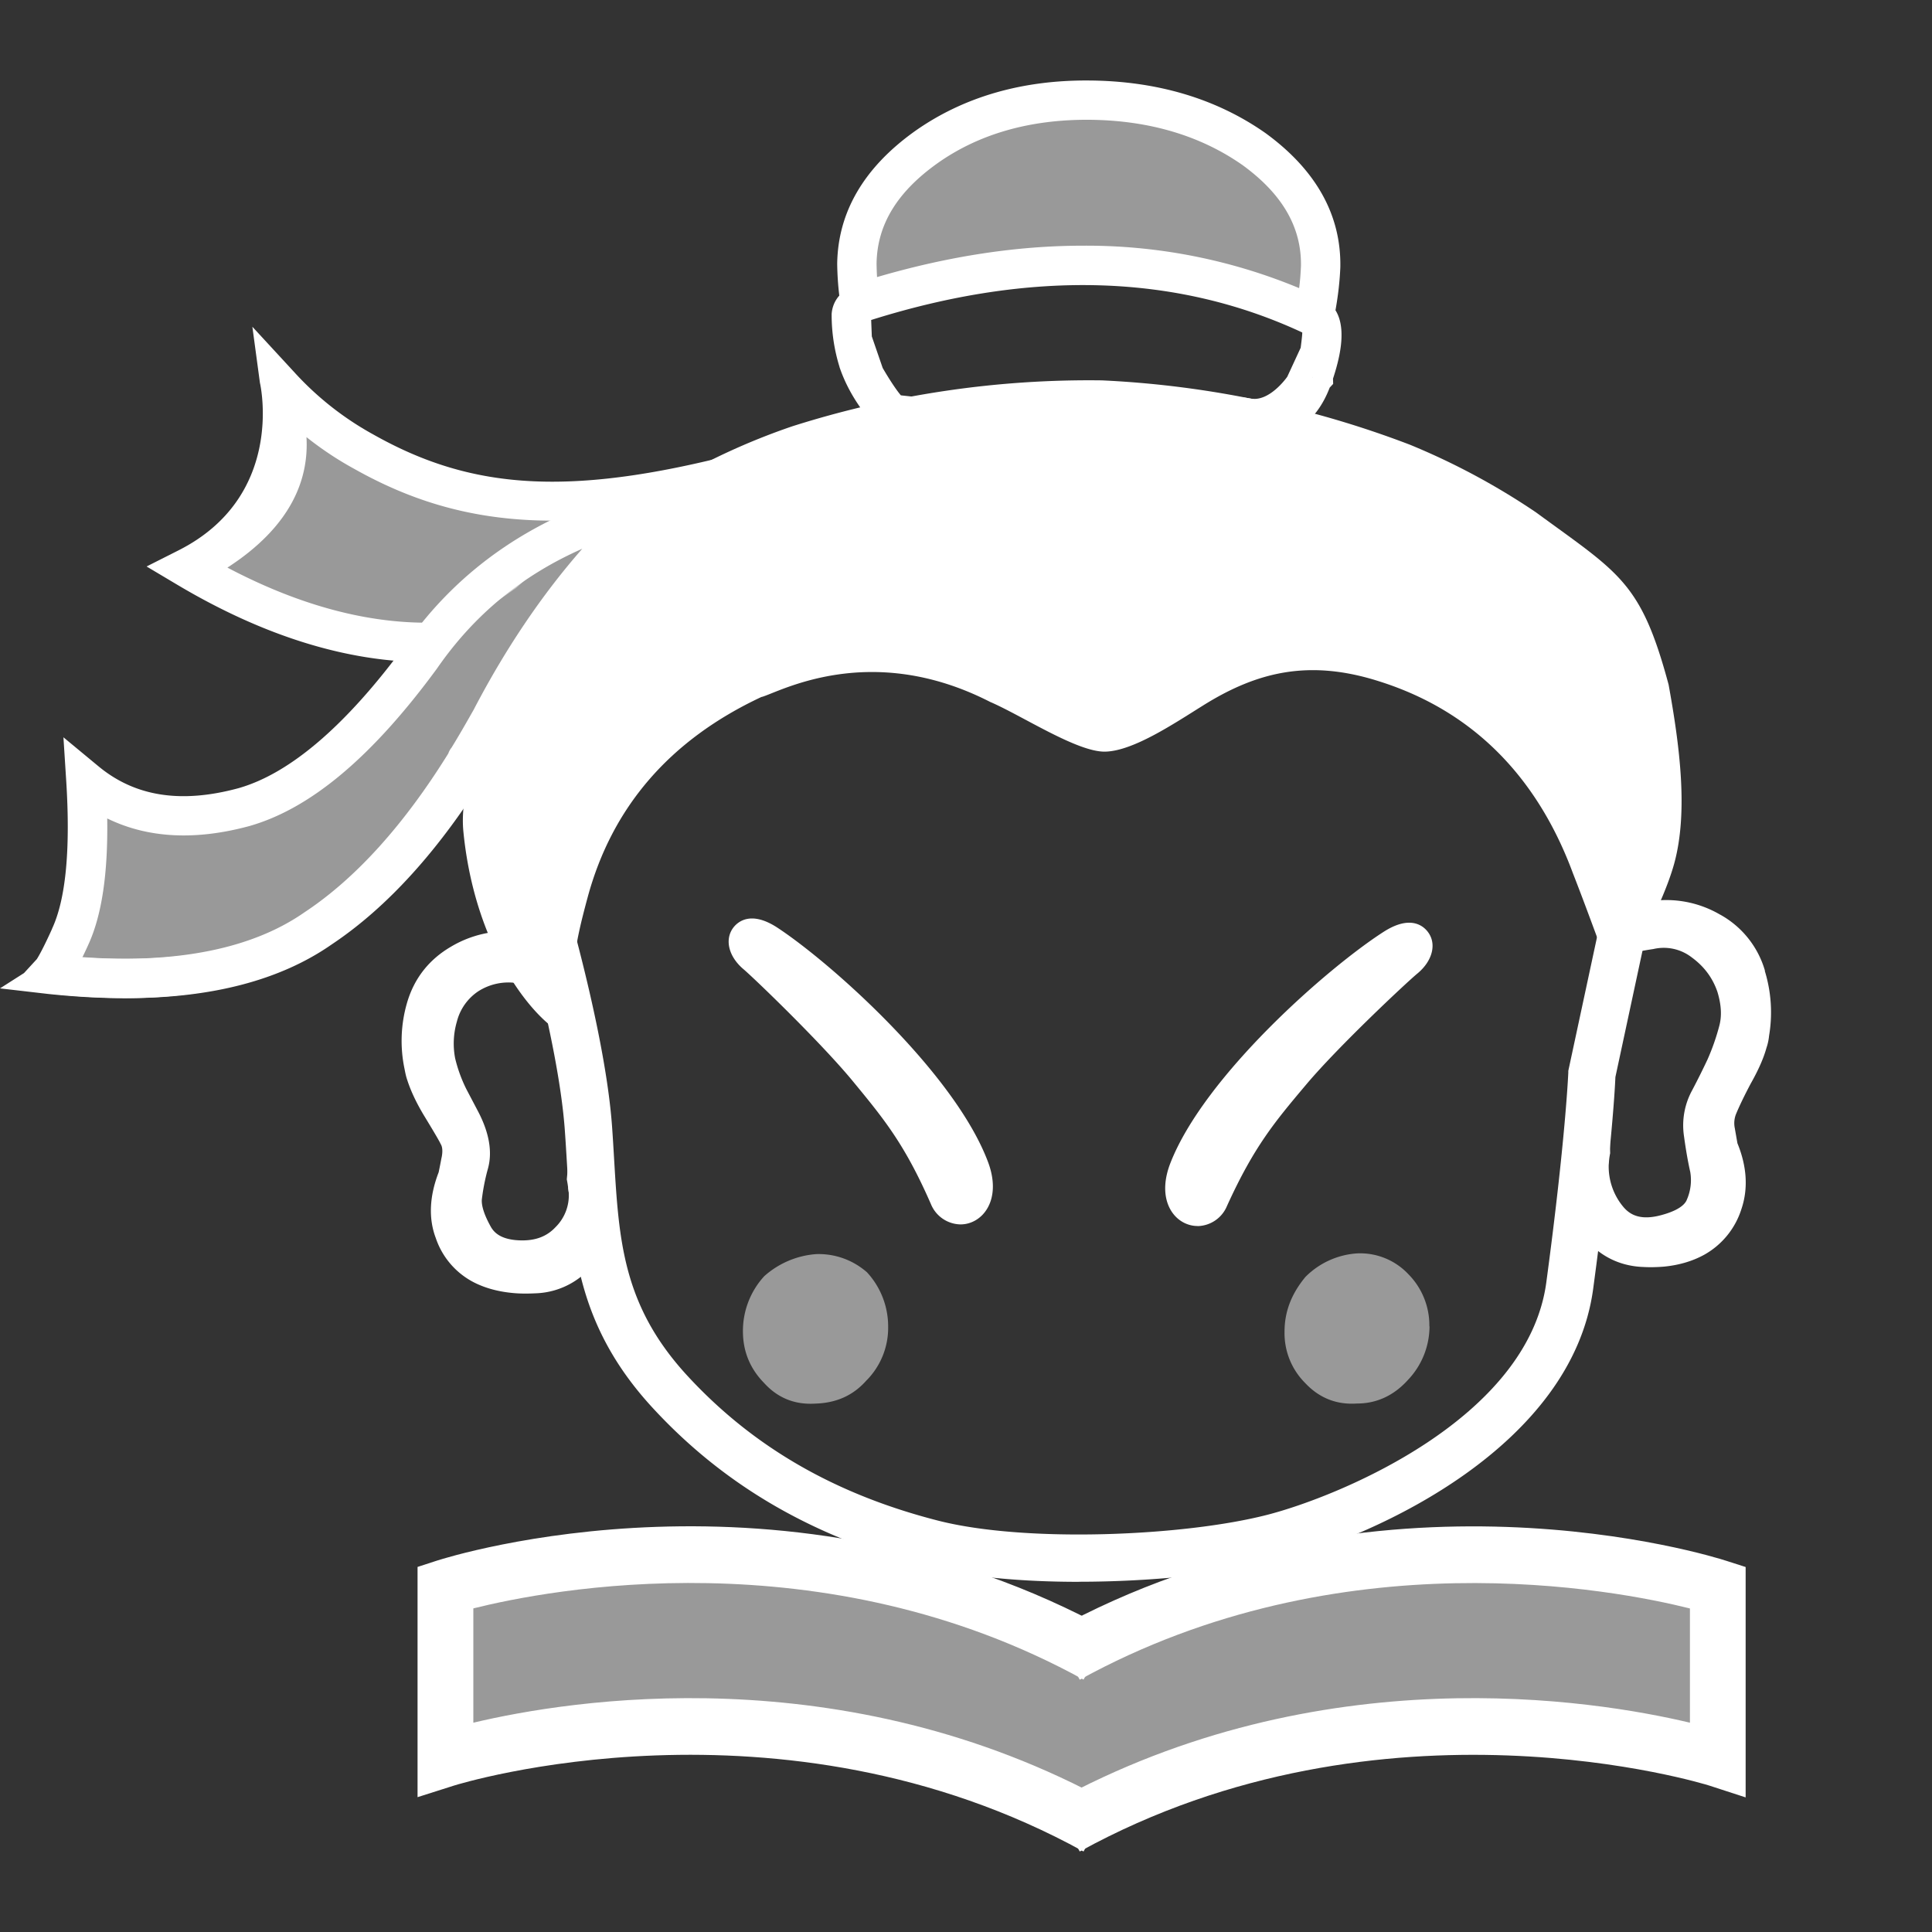 <svg fill="white" fill-rule="evenodd" height="1em" style="flex:none;line-height:1" viewBox="0 0 24 24" width="1em" xmlns="http://www.w3.org/2000/svg"><rect x="0" y="0" width="24" height="24" fill="#333333" stroke="none"/><title>InternLM</title><path d="M5.54 19.662s2.24-.25 2.365-.29c.125-.042 2.45.082 2.45.082l1.493.374 1.37.498.373.125 2.033-.748 2.45-.373 1.659.041 1.286.166.54.166-.042 2.242-1.12-.291-2.159-.166-1.494.124-1.286.291-1.161.374-.83.332-1.744-.664-2.116-.416H7.158l-1.618.291v-2.158z" fill-opacity=".5"></path><path d="M13.46 23c-3.773-2.078-7.78-.832-7.82-.819l-.453.144v-2.86l.24-.078c.174-.056 4.324-1.354 8.366.871l-.333.607c-3.244-1.786-6.66-1.115-7.58-.885V21.4c1.203-.286 4.595-.834 7.913.993L13.46 23V23z"></path><path d="M13.413 23l-.334-.607c3.319-1.827 6.71-1.279 7.914-.993v-1.419c-.92-.231-4.337-.9-7.58.885l-.334-.607c4.042-2.225 8.192-.927 8.366-.87l.24.077v2.862l-.452-.147c-.04-.013-4.046-1.258-7.82.819z"></path><path d="M17.756 16.476a.904.904 0 00-.264-.651.822.822 0 00-.632-.255.997.997 0 00-.644.293c-.175.212-.26.433-.259.685a.874.874 0 00.256.632c.175.187.39.272.644.255.246 0 .459-.1.633-.293a.97.97 0 00.268-.667l-.002.001zM10.769 17.143a.928.928 0 00.264-.658.993.993 0 00-.262-.679.908.908 0 00-.633-.227 1.089 1.089 0 00-.644.274 1.005 1.005 0 00-.265.685c0 .25.089.465.264.643.17.187.383.271.636.255.26-.008.471-.1.639-.293z" fill-opacity=".5"></path><path d="M13.4 19.65c-.693 0-1.374-.058-1.895-.192-1.403-.36-2.52-1.01-3.413-1.986-.929-1.017-.988-1.996-1.05-3.033-.008-.133-.016-.267-.026-.405-.083-1.147-.626-2.941-.631-2.958l-.043-.141.086-.119A6.966 6.966 0 019.44 8.441c1.128-.47 2.47-.716 4.105-.752 2.721-.159 5.688.973 7.056 2.692l.086.109-.62 2.89c-.006.155-.052.968-.276 2.63-.263 1.947-2.668 3.061-3.903 3.377-.628.162-1.57.262-2.488.262zm-6.41-8.603c.134.46.538 1.912.613 2.944.01.139.018.277.026.412.06 1.01.109 1.809.896 2.672.815.89 1.837 1.484 3.125 1.814 1.092.28 3.061.194 4.091-.071.887-.228 3.24-1.19 3.468-2.889.24-1.786.272-2.593.273-2.6v-.026l.572-2.664c-.9-1.728-1.433-2.082-2.578-2.514-1.206-.455-2.677.075-3.903.148h-.01c-3.126.068-5.418-.935-6.574 2.773h.001z"></path><path d="M19.545 10.862c.223.573.317.86.526 1.386 0 0 .552-.887.727-1.522.175-.641.068-1.458-.07-2.221-.344-1.282-.612-1.381-1.647-2.14a8.668 8.668 0 00-1.565-.84 12.303 12.303 0 00-3.83-.8 12.175 12.175 0 00-3.842.57 8.258 8.258 0 00-1.602.745c-1.075.695-1.823 1.674-2.24 2.932-.112.473-.29.927-.245 1.365.2 2.01 1.512 2.893 1.422 2.409-.117-.625-.042-.994.119-1.592.304-1.13 1.025-1.965 2.163-2.497h.004c.221-.062 1.344-.7 2.834.062.396.17 1.088.629 1.434.618.347-.01.846-.345 1.21-.572.683-.428 1.33-.574 2.184-.303 1.243.39 2.005 1.274 2.418 2.401z"></path><path d="M1.217 9.86l.934.274 1.071-.055.77-.522.825-.742.604-.825.77-.797.741-.467 1.016-.22-.687 1.209-.577.576-1.209 1.676-.549.825-.632.44-.907.604s-.797.165-.879.192c-.081.028-.741.138-.741.138l-.577-.028-.44-.137.412-.825.056-.604v-.714l-.001.002z" fill-opacity=".5"></path><path d="M3.607 5.108l-.083.63-.22.441-.274.412-.688.412.825.412.907.357.934.193.412.028.99-.688 1.043-.934-.357-.11-1.29-.137-.963-.358-.687-.356-.55-.302z" fill-opacity=".5"></path><path d="M1.521 12.399c-.29 0-.596-.018-.917-.051L0 12.278l.298-.19.159-.173c.022-.033.085-.144.19-.377v-.002c.17-.365.228-.975.177-1.813l-.036-.564.435.36c.454.376 1.024.466 1.74.272.64-.182 1.337-.78 2.068-1.774.673-.968 1.64-1.624 2.88-1.952l.116-.031.783.61-.704-.05a2.182 2.182 0 00-.191.206l-.014.017-.018.016c-.404.718-.982 1.426-1.56 2.201l-.008.014c-.089.156-.18.317-.279.477v.009l-.032.051c-.592.962-1.243 1.683-1.935 2.145-.635.445-1.49.67-2.548.67v-.001zm-.5-.505c1.194.077 2.124-.112 2.77-.567l.005-.003c.626-.417 1.223-1.078 1.773-1.964a.244.244 0 01.041-.074c.098-.159.19-.321.28-.48v-.001c.392-.75.842-1.417 1.343-1.988-.748.33-1.341.82-1.8 1.481l-.004.006c-.808 1.101-1.572 1.742-2.333 1.958-.673.182-1.263.15-1.764-.095.01.69-.068 1.207-.237 1.573-.026.058-.05.108-.072.153h-.002z"></path><path d="M1.577 12.399c-.29 0-.596-.018-.917-.051l.05-.486c1.371.145 2.425-.035 3.136-.535l.006-.003c.626-.417 1.222-1.078 1.772-1.963a.277.277 0 01.079-.116l.32.37a.22.22 0 00.072-.141l-.005.058-.03.052c-.592.962-1.243 1.683-1.935 2.145-.636.445-1.49.67-2.548.67zM5.751 7.717a9.381 9.381 0 01-.311.016c-.823.029-1.7-.2-2.615-.682.792-.512 1.013-1.096.982-1.621.189.15.386.281.591.393 1.345.758 2.766.878 5.195.198l-.165-.46c-2.308.637-3.558.532-4.793-.165a3.803 3.803 0 01-.967-.759l-.033-.036-.5-.542.094.697c.014.058.3 1.417-1.01 2.08l-.398.201.383.228c1.073.638 2.114.96 3.094.96l.453-.507v-.001zM11.93 15.21a.405.405 0 01-.366-.253c-.326-.745-.582-1.055-.969-1.525-.39-.474-1.223-1.277-1.36-1.393-.184-.156-.236-.368-.126-.515.055-.072.219-.219.556.005.683.452 2.198 1.812 2.608 2.904.15.397 0 .667-.201.749a.367.367 0 01-.143.028h.001zM14.877 15.23a.37.37 0 01-.146-.03c-.201-.085-.346-.357-.192-.752.424-1.086 1.957-2.427 2.645-2.87.34-.22.502-.072.556.002.109.147.054.358-.131.512-.139.115-.982.905-1.379 1.376-.392.465-.651.772-.988 1.513a.404.404 0 01-.364.25v-.002z"></path><path d="M16.382 3.316c.01-.566-.265-1.054-.827-1.462-.57-.4-1.252-.602-2.045-.608-.792-.006-1.471.189-2.031.587-.563.401-.85.884-.857 1.445.002.176.017.336.04.486 2.1-.676 3.981-.62 5.64.167.045-.21.072-.414.08-.616v.001z" fill-opacity=".5"></path><path d="M7.6 14.716l-.01-.024a1.824 1.824 0 01-.072-.192l-.059-.189-.388.013-.03.326c.002.013.009.044.016.1v.011c.003.02.004.036.008.052a.555.555 0 01-.164.431c-.112.12-.258.172-.45.164-.24-.01-.32-.105-.358-.176-.105-.19-.112-.291-.107-.336.015-.123.04-.254.077-.385.055-.206.013-.444-.126-.708l-.143-.272a1.787 1.787 0 01-.14-.384.974.974 0 01.022-.458.641.641 0 01.264-.374.695.695 0 01.496-.1l.015.002h.015c.192 0 .349.02.469.051a2.208 2.208 0 01-.027-.58 1.5 1.5 0 00-.38-.107H6.52l-.095-.008a1.369 1.369 0 00-.826.189c-.272.16-.456.394-.544.7a1.691 1.691 0 00-.03.815c.008.041.017.09.033.136.043.135.113.285.21.446.148.243.193.323.205.35l.005.009c.018.033.022.084.01.15l-.005.023a7.4 7.4 0 01-.034.172c-.115.298-.127.574-.036.815a.964.964 0 00.486.558c.134.066.288.108.46.125.094.01.192.01.294.005a.957.957 0 00.784-.454 1.13 1.13 0 00.17-.87l-.004-.026H7.6zM21.925 12.059a1.165 1.165 0 00-.556-.697h-.001a1.325 1.325 0 00-.797-.175l-.031.003-.093.011h-.008a1.553 1.553 0 00-.528.197 1.959 1.959 0 01-.016.563l.1-.04c.128-.053.302-.095.532-.13l.013-.002a.567.567 0 01.474.103c.155.113.26.254.32.428.05.164.057.305.022.43a2.77 2.77 0 01-.144.41 9.169 9.169 0 01-.191.383.908.908 0 00-.102.57c.024.176.05.322.078.446a.608.608 0 01-.036.329l-.003.006c-.037.117-.235.18-.35.208-.263.063-.381-.033-.451-.12a.78.78 0 01-.173-.51l.004-.053a.806.806 0 01.014-.093l-.008-.337-.431.01-.046.185a1.285 1.285 0 01-.064.188l-.011.027-.005.029c-.05.307.013.598.187.868l.004.006c.19.274.463.426.787.437.087.005.17.002.25-.004.192-.018.363-.069.509-.15a.992.992 0 00.459-.567c.085-.252.068-.527-.05-.816l-.03-.171-.002-.013a.306.306 0 01.015-.18c.045-.108.106-.233.181-.375.098-.173.162-.32.196-.444a.665.665 0 00.033-.152 1.75 1.75 0 00-.053-.806l.002-.002zM16.59 3.853c.033-.185.053-.359.06-.533.012-.648-.301-1.209-.93-1.667-.609-.427-1.344-.646-2.184-.653-.843-.008-1.575.207-2.176.633-.628.45-.951 1.002-.96 1.643v.006c.002.128.01.256.026.39a.38.38 0 00-.095.23v.01c0 .216.032.433.097.643l.001.006c.09.265.245.518.46.75l.063.068.567.063c.485.282 1.132.433 1.928.447h.103c.587 0 1.1-.072 1.527-.213l.011-.004c.16-.063.316-.138.465-.224.452.043.791-.18.965-.633l.043-.046-.002-.065c.067-.205.184-.608.03-.851h.001zM11.643 2.03c.514-.365 1.149-.547 1.888-.542.74.006 1.38.196 1.903.562.497.361.735.774.727 1.255-.004.089-.01.18-.023.274a6.882 6.882 0 00-2.685-.527c-.816 0-1.67.13-2.558.39a4.038 4.038 0 01-.006-.165c.006-.482.253-.89.754-1.247zm4.513 2.293l-.165.357s-.215.311-.45.272l-.092-.015-.078.049a2.724 2.724 0 01-.454.226c-.397.13-.89.192-1.462.184-.708-.014-1.276-.14-1.688-.38l-.037-.021-.048-.03-.491-.054c-.094-.11-.226-.34-.226-.34l-.135-.392-.008-.204c1.988-.626 3.79-.574 5.355.155.002.029-.02.193-.02.193zm.147.364v-.004l.003.004h-.003z"></path></svg>